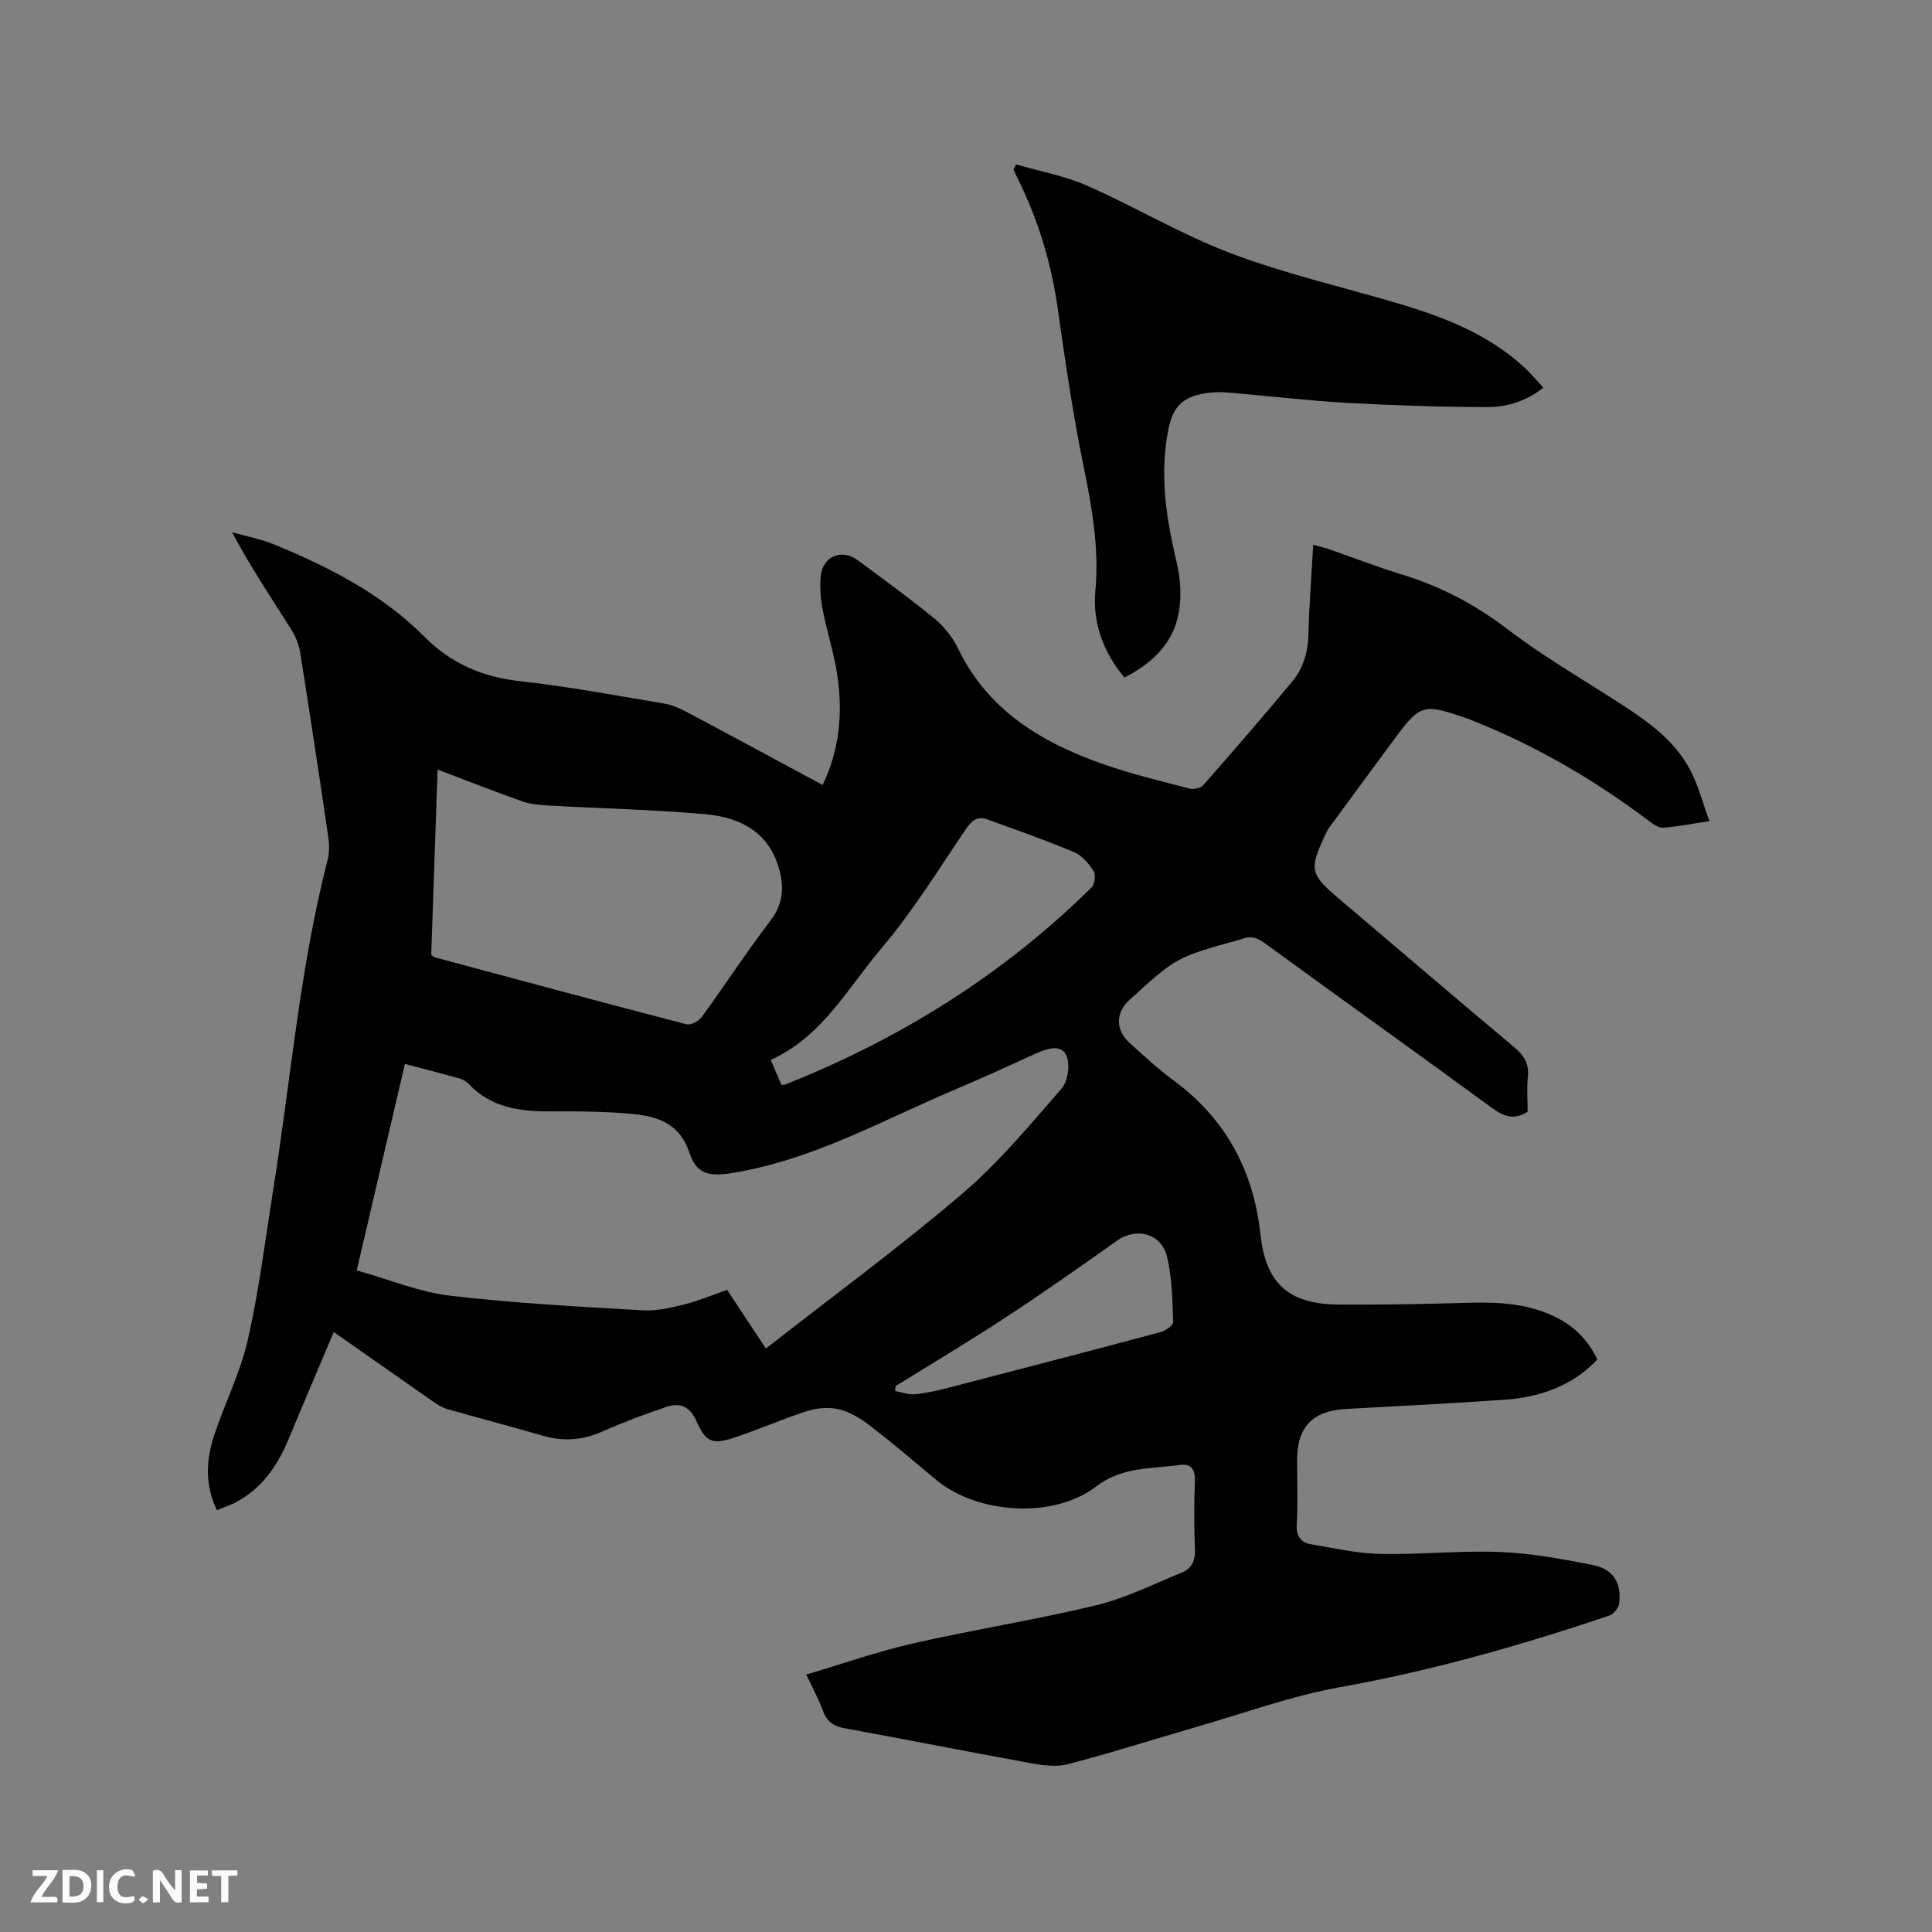 <svg enable-background="new 0 0 400 400" viewBox="0 0 400 400" xmlns="http://www.w3.org/2000/svg"><rect x="0" y="0" width="400" height="400" fill="#808080" stroke="none"/><path d="m69.1 275.78c-3.24 7.69-6.32 14.87-9.31 22.09-2.34 5.64-5.64 10.43-11.23 13.29-1.11.57-2.31.96-3.65 1.51-2.55-5.29-2.24-10.5-.53-15.62 2.21-6.62 5.42-12.98 6.95-19.74 2.33-10.3 3.62-20.84 5.28-31.29 3.62-22.68 5.47-45.66 11.22-67.99.38-1.49.36-3.18.14-4.71-1.88-12.79-3.8-25.57-5.84-38.33-.27-1.71-1.04-3.44-1.98-4.91-4.08-6.42-8.31-12.75-12.1-19.88 2.95.84 6.01 1.41 8.83 2.57 11.33 4.67 22.24 10.27 30.94 19.01 5.73 5.75 12.18 8.41 20.07 9.28 9.89 1.09 19.69 2.95 29.51 4.59 1.63.27 3.25.94 4.72 1.73 9.35 4.96 18.66 10.01 28.2 15.14 3.57-7.42 4.2-15.12 3-22.97-.69-4.49-2.13-8.85-2.99-13.32-.44-2.26-.63-4.65-.41-6.93.4-4.14 4.34-5.77 7.67-3.31 5.36 3.98 10.79 7.89 15.94 12.13 1.98 1.63 3.72 3.87 4.84 6.18 6.19 12.79 17.26 19.41 29.95 23.88 5.86 2.06 11.94 3.51 17.96 5.09.85.22 2.29-.08 2.82-.69 6.22-7.07 12.39-14.19 18.41-21.44 2.27-2.73 3.28-6.03 3.38-9.69.16-6.12.64-12.23 1-18.65 1.27.35 2.28.56 3.25.9 5 1.73 9.94 3.67 15 5.21 8.08 2.45 15.29 6.25 22.06 11.42 7.56 5.76 15.87 10.54 23.87 15.74 5.38 3.49 10.56 7.3 13.69 13.01 1.78 3.24 2.69 6.96 4.17 10.93-3.82.57-6.71 1.16-9.62 1.35-.96.06-2.08-.77-2.96-1.43-11.31-8.52-23.44-15.59-36.63-20.8-.2-.08-.38-.18-.58-.25-9.78-3.37-9.98-3.31-16.12 5.04-4.27 5.8-8.55 11.58-12.8 17.39-.37.51-.64 1.1-.91 1.67-3.29 7-3.03 8.05 2.77 12.97 12.13 10.28 24.21 20.64 36.4 30.84 2.05 1.72 3.13 3.43 2.85 6.17-.25 2.4-.05 4.86-.05 7.23-2.76 1.7-4.87 1.03-7.28-.73-15.65-11.46-31.44-22.73-47.11-34.16-1.64-1.19-3.09-1.66-4.92-.83-.19.09-.41.1-.62.16-12.82 3.57-12.82 3.57-22.53 12.42-2.86 2.61-2.9 6.21.04 8.86 2.91 2.63 5.79 5.33 8.94 7.64 10.82 7.94 16.67 18.57 18.14 31.85.59 5.38 2.17 10.65 7.58 13.13 2.59 1.18 5.73 1.55 8.63 1.57 9.1.07 18.21-.13 27.31-.38 6.22-.17 12.3.24 17.95 3.14 3.68 1.89 6.46 4.72 8.3 8.63-5.28 5.52-11.96 7.82-19.33 8.32-10.88.74-21.78 1.32-32.67 1.9-6.9.36-10.16 3.68-10.16 10.55 0 4.45.16 8.92-.07 13.36-.12 2.37.77 3.73 2.89 4.09 4.77.82 9.58 1.9 14.38 2.01 8.25.18 16.54-.72 24.78-.4 6.4.25 12.81 1.43 19.12 2.67 4.33.85 6.07 3.64 5.6 7.88-.11.95-1.1 2.28-1.98 2.58-18.26 6.19-36.74 11.44-55.79 14.85-10.06 1.8-19.8 5.37-29.66 8.21-8.95 2.58-17.83 5.44-26.84 7.77-2.49.65-5.42.16-8.05-.32-12.71-2.31-25.38-4.84-38.09-7.15-2.37-.43-3.7-1.44-4.5-3.69-.81-2.27-2-4.4-3.41-7.42 7.55-2.23 14.72-4.77 22.08-6.44 12.59-2.87 25.38-4.87 37.92-7.9 6.1-1.47 11.85-4.39 17.72-6.76 2.06-.83 2.85-2.45 2.75-4.8-.2-4.76-.18-9.55-.01-14.31.08-2.4-.91-3.5-3.1-3.19-5.9.84-11.96.32-17.3 4.43-8.87 6.81-24.63 5.8-33.26-1.42-4.47-3.74-8.91-7.53-13.53-11.08-1.9-1.46-4.1-2.85-6.37-3.42-2.08-.52-4.59-.34-6.66.32-5.23 1.66-10.26 3.93-15.48 5.62-4.36 1.42-5.66.62-7.5-3.53-1.28-2.88-3.25-3.96-6.29-2.92-4.46 1.53-8.89 3.17-13.19 5.08-4.09 1.82-8.09 2.1-12.35.86-6.6-1.92-13.25-3.64-19.86-5.54-1.08-.31-2.08-1.01-3.03-1.66-6.58-4.59-13.16-9.22-20.37-14.26zm14.73-55.51c-3.34 14.32-6.59 28.28-9.97 42.75 6.76 1.9 12.94 4.49 19.33 5.24 13.24 1.56 26.59 2.25 39.9 3.03 2.85.17 5.83-.53 8.64-1.24 3.02-.76 5.92-1.99 8.81-3 2.79 4.22 5.38 8.14 8.03 12.15 13.78-10.78 27.55-20.89 40.52-31.94 7.62-6.49 14.13-14.33 20.73-21.92 1.33-1.53 1.79-5.12.92-6.91-1.11-2.28-4.02-1.33-6.27-.31-5.39 2.46-10.77 4.94-16.23 7.24-15.36 6.47-30 14.86-46.8 17.52-4.69.74-7.26.19-8.71-4.24-1.86-5.68-6.16-7.41-11.1-7.93-5.88-.62-11.83-.63-17.75-.61-6.32.02-12.25-.78-16.87-5.71-.48-.51-1.2-.91-1.88-1.1-3.54-1-7.12-1.92-11.3-3.02zm5.45-22.59c.35.27.5.46.68.51 17.38 4.67 34.76 9.36 52.18 13.88.89.23 2.56-.69 3.19-1.56 4.81-6.59 9.25-13.46 14.21-19.93 3.01-3.92 2.78-7.9 1.34-11.97-2.44-6.93-8.4-9.47-14.95-10.05-10.86-.95-21.78-1.19-32.67-1.8-1.75-.1-3.57-.29-5.2-.87-5.74-2.04-11.42-4.26-17.46-6.55-.46 13.14-.89 25.81-1.32 38.34zm72.52 26.95c.44-.06.66-.05.85-.12 23.78-9.45 45.09-22.76 63.34-40.77.67-.66.91-2.63.42-3.4-.99-1.55-2.39-3.23-4.02-3.91-5.91-2.48-11.96-4.61-18-6.79-1.96-.71-3.16.17-4.37 1.95-5.69 8.39-11.04 17.11-17.58 24.8-6.94 8.18-12.18 18.23-22.88 23.06.8 1.81 1.53 3.52 2.24 5.18zm23.62 62.35c-.03.34-.05.67-.08 1.01 1.35.25 2.73.8 4.04.68 2.3-.22 4.6-.74 6.85-1.32 14.72-3.81 29.44-7.64 44.13-11.57 1-.27 2.57-1.41 2.54-2.09-.18-4.52-.22-9.15-1.28-13.5-1.2-4.89-6.37-6.15-10.39-3.3-7.51 5.32-15.03 10.63-22.72 15.67-7.58 4.99-15.38 9.63-23.09 14.42z" fill="#000001"/><path d="m232.79 140.29c-4.39-5.33-6.61-11.32-6-18.02.8-8.8-.71-17.24-2.46-25.8-2.19-10.67-3.76-21.48-5.29-32.28-1.3-9.21-3.84-17.99-7.91-26.34-.45-.92-.87-1.84-1.31-2.76.19-.35.39-.7.58-1.05 4.91 1.44 10.05 2.36 14.7 4.41 10.05 4.44 19.58 10.16 29.83 14.03 11.16 4.21 22.88 6.9 34.35 10.29 9.61 2.84 18.87 6.4 26.39 13.36 1.31 1.22 2.46 2.61 3.88 4.13-3.52 2.78-7.51 4.03-11.58 4.02-9.73-.02-19.47-.34-29.19-.88-8.14-.46-16.25-1.44-24.38-2.12-1.57-.13-3.2-.13-4.75.12-4.78.77-6.79 2.74-7.74 7.46-1.78 8.83-.62 17.51 1.38 26.14.41 1.75.81 3.52.98 5.3.84 9.3-2.62 15.41-11.48 19.99z" fill="#000001"/><g fill="#fafbfa"><path d="m37.59 393.81c-.92.31-1.52.05-2-.78-.7-1.2-1.52-2.34-2.47-3.78v4.59c-.55.03-.95.05-1.41.07-.03-.37-.06-.64-.06-.91 0-1.91 0-3.81 0-5.7 1.13-.41 1.77-.03 2.29.91.62 1.11 1.38 2.14 2.31 3.19v-4.2h1.35v6.61z"/><path d="m12.94 393.88v-6.75c1.9.19 3.93-.54 5.37 1.29.8 1.01.78 2.88.03 3.97-1.37 1.97-3.4 1.51-5.4 1.49m1.45-1.22c2.04.12 2.92-.58 2.89-2.21-.03-1.51-.98-2.19-2.89-2z"/><path d="m11.81 393.87h-5.49c.68-2.18 2.47-3.48 3.51-5.45h-3.08v-1.21h5.29c-.71 2.13-2.44 3.48-3.47 5.51.86 0 1.63.04 2.39-.01.79-.05 1.14.21.85 1.16"/><path d="m39.33 393.86v-6.61h3.7v1.07h-2.22v1.52c.68.04 1.34.09 2.07.13v1.07c-.72.05-1.38.09-2.1.14v1.48h2.4v1.19h-3.85z"/><path d="m27.71 388.56c-1.15-.3-2.46-.61-3.1.64-.37.73-.41 1.93-.06 2.67.63 1.35 1.99.93 3.17.68.35.94-.01 1.32-.93 1.46-1.62.25-3.05-.27-3.76-1.48-.73-1.24-.6-3.03.31-4.17.88-1.11 2.71-1.7 4-1.16.32.13.44.74.65 1.12-.1.08-.19.16-.28.24"/><path d="m49.15 387.24v1.07c-.59.02-1.17.05-1.87.08v5.44h-1.48v-5.44h-1.85c-.05-.4-.08-.73-.13-1.15z"/><path d="m20.06 387.21h1.33v6.62h-1.33z"/><path d="m30.68 393.25c-.49.38-.8.79-1.05.76-.32-.05-.6-.45-.9-.7.26-.24.51-.64.8-.67.29-.04.62.3 1.15.61"/></g></svg>